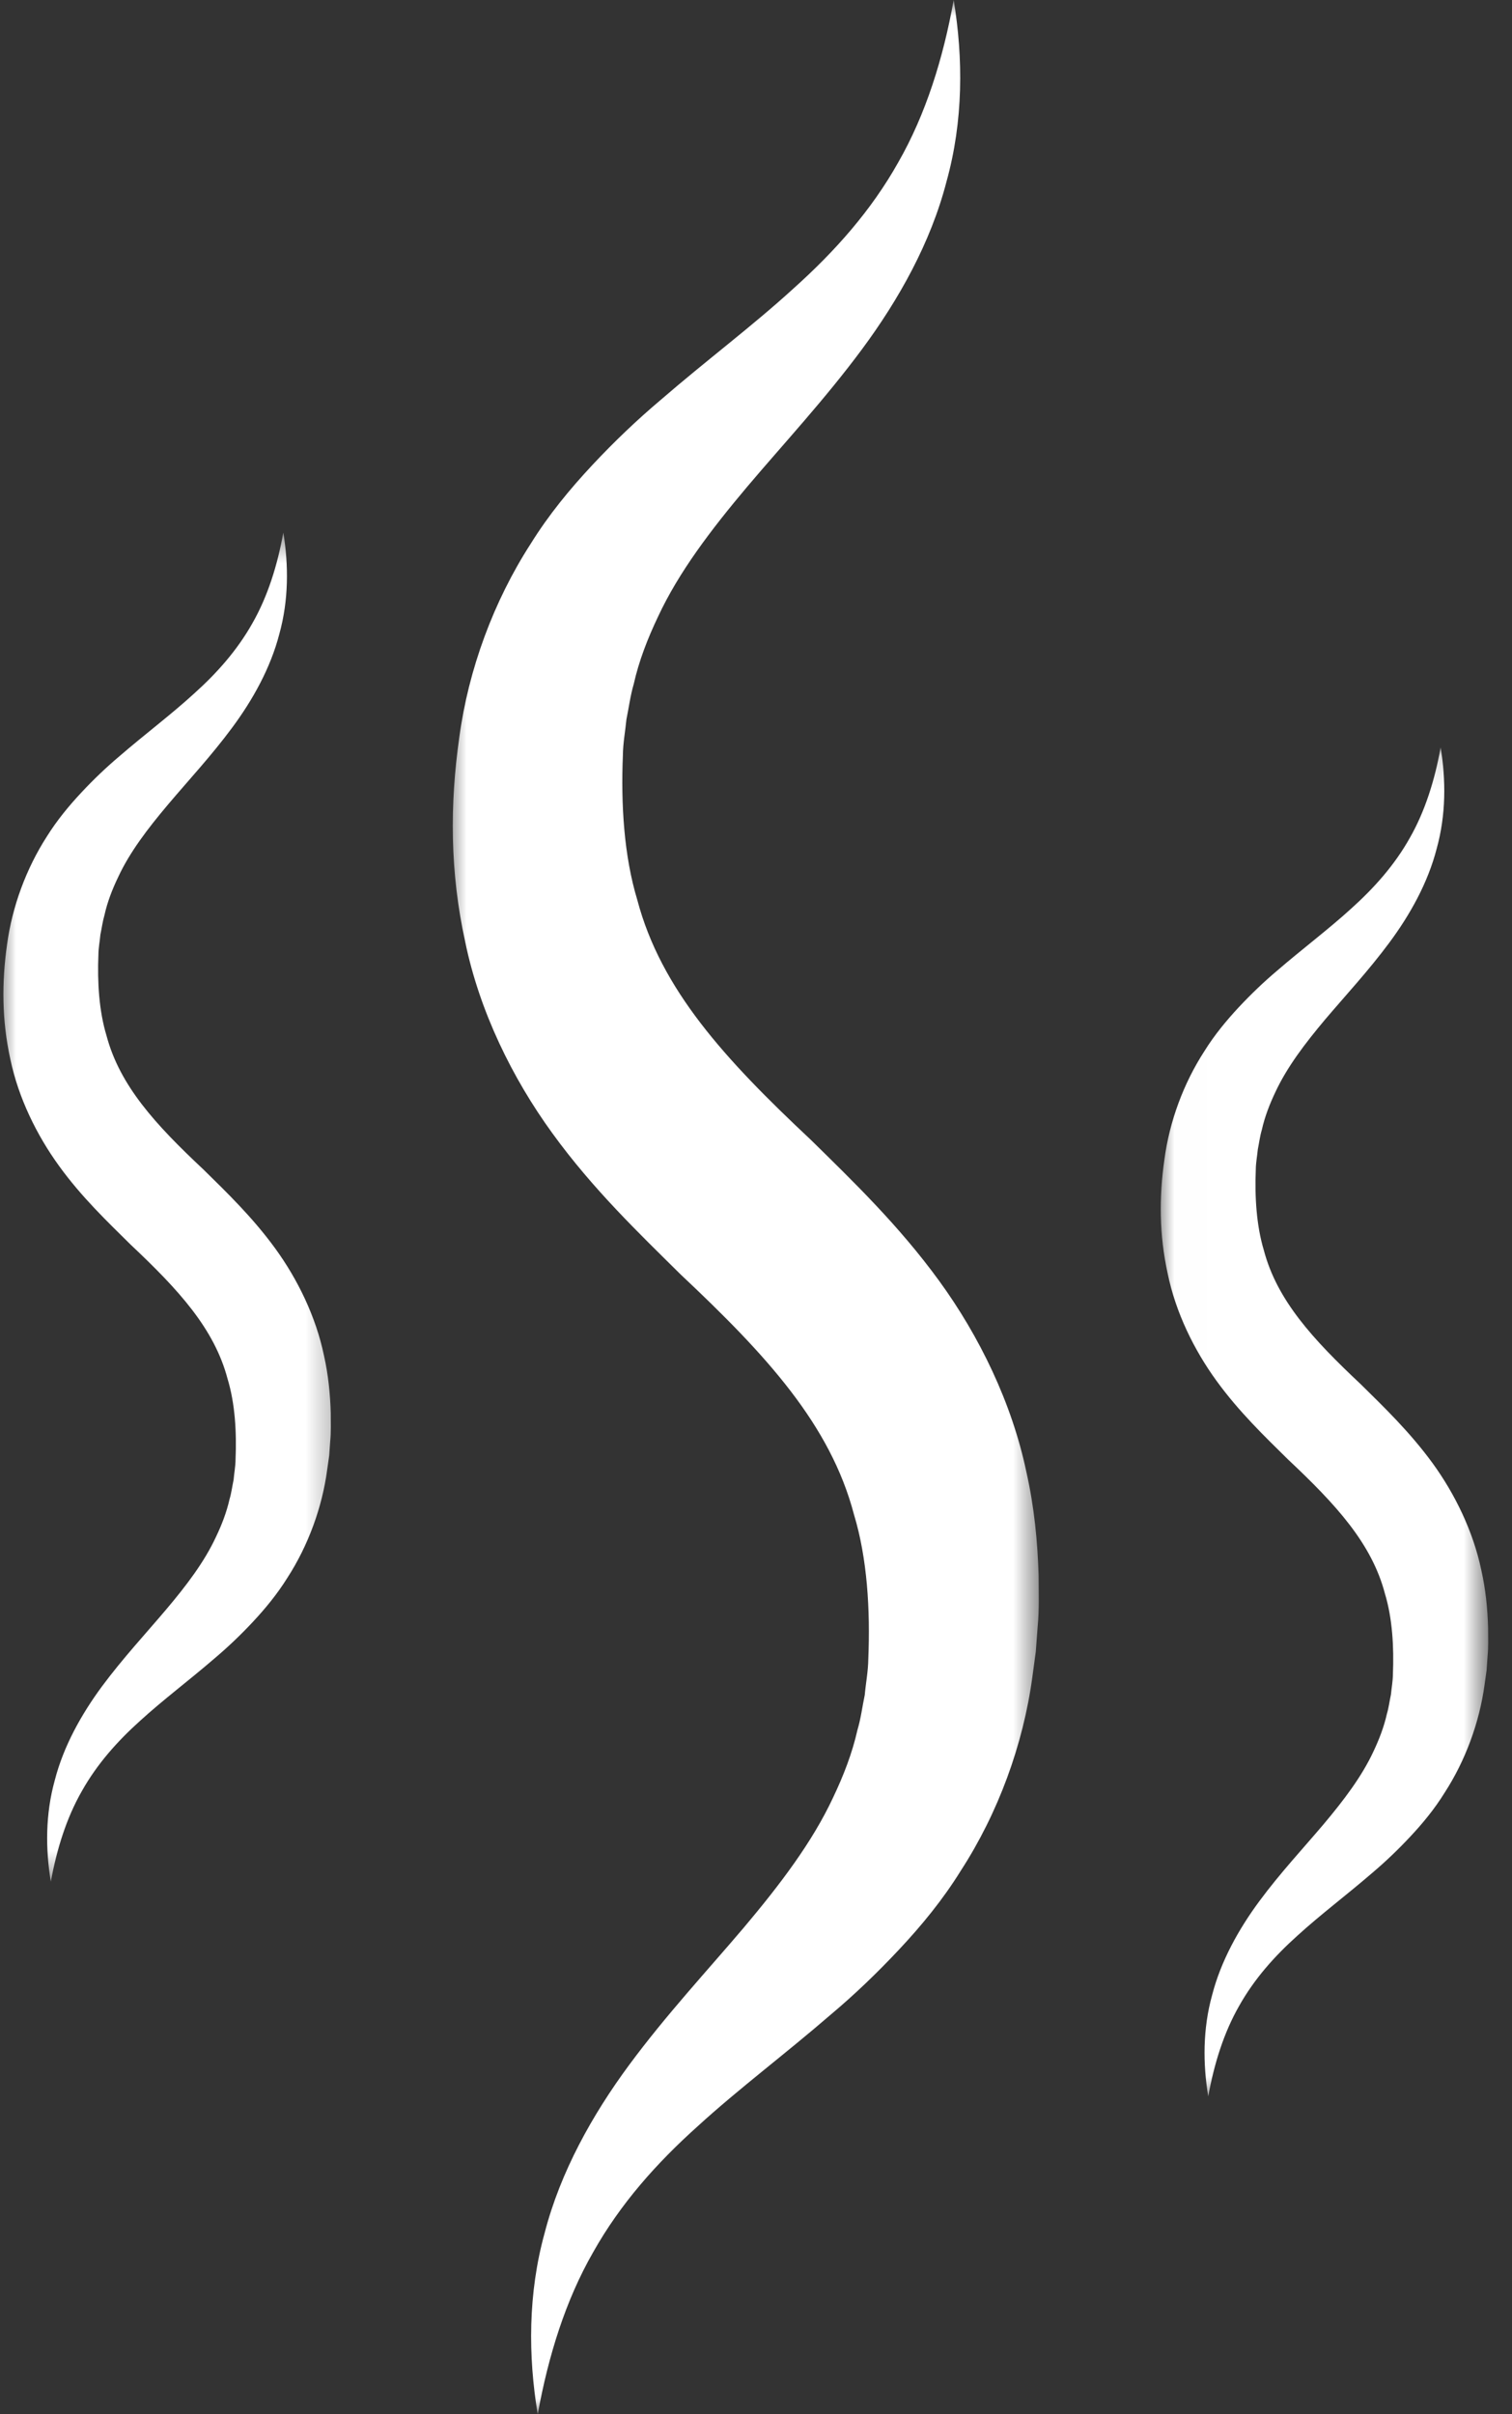 <svg width="47" height="75" viewBox="0 0 47 75" fill="none" xmlns="http://www.w3.org/2000/svg">
<rect x="0" y="0" width="47" height="75" fill="#333333" stroke="none"/>
<mask id="mask0_90_8026" style="mask-type:luminance" maskUnits="userSpaceOnUse" x="13" y="0" width="20" height="75">
<path d="M13.895 0H32.365V75H13.895V0Z" fill="white"/>
</mask>
<g mask="url(#mask0_90_8026)">
<path d="M29.645 0.001C29.944 1.813 29.946 3.757 29.422 5.64C28.934 7.532 27.94 9.306 26.793 10.852C25.641 12.407 24.363 13.778 23.229 15.118C22.098 16.46 21.1 17.773 20.457 19.153C20.129 19.841 19.86 20.534 19.698 21.257C19.594 21.61 19.547 21.985 19.473 22.345C19.436 22.722 19.366 23.083 19.362 23.468C19.299 24.985 19.395 26.585 19.809 27.954C20.547 30.745 22.533 32.905 25.203 35.409C26.504 36.687 27.936 38.063 29.194 39.792C30.44 41.503 31.457 43.587 31.907 45.739C32.149 46.813 32.254 47.892 32.285 48.948C32.285 49.476 32.307 50.001 32.256 50.526L32.197 51.312L32.09 52.103C31.805 54.206 31.024 56.329 29.869 58.11C29.309 59.015 28.643 59.823 27.955 60.556C27.268 61.29 26.559 61.968 25.834 62.577C24.401 63.816 22.967 64.886 21.694 66.048C20.408 67.2 19.285 68.462 18.44 69.964C17.582 71.456 17.045 73.183 16.715 75.001C16.414 73.189 16.41 71.245 16.932 69.362C17.422 67.468 18.416 65.692 19.561 64.144C20.711 62.589 21.988 61.218 23.125 59.878C24.256 58.536 25.252 57.222 25.895 55.845C26.223 55.157 26.491 54.464 26.654 53.741C26.76 53.39 26.805 53.015 26.881 52.653C26.914 52.278 26.987 51.917 26.991 51.532C27.053 50.017 26.961 48.417 26.545 47.048C25.811 44.259 23.825 42.099 21.158 39.593C19.863 38.312 18.426 36.938 17.172 35.208C15.926 33.497 14.905 31.415 14.461 29.261C13.985 27.095 13.979 24.997 14.278 22.901C14.561 20.798 15.344 18.677 16.496 16.894C17.057 15.989 17.723 15.185 18.408 14.452C19.096 13.716 19.807 13.04 20.529 12.431C21.963 11.19 23.397 10.122 24.67 8.958C25.955 7.806 27.08 6.544 27.924 5.04C28.779 3.546 29.317 1.819 29.645 0.001Z" fill="white"/>
</g>
<mask id="mask1_90_8026" style="mask-type:luminance" maskUnits="userSpaceOnUse" x="36" y="23" width="11" height="43">
<path d="M36.008 23.15H46.26V65.295H36.008V23.15Z" fill="white"/>
</mask>
<g mask="url(#mask1_90_8026)">
<path d="M44.782 23.221C44.948 24.232 44.95 25.318 44.657 26.371C44.384 27.428 43.829 28.42 43.188 29.283C42.544 30.152 41.831 30.918 41.196 31.666C40.565 32.416 40.007 33.15 39.647 33.922C39.464 34.307 39.315 34.693 39.224 35.098C39.165 35.295 39.14 35.504 39.099 35.705C39.079 35.916 39.038 36.117 39.036 36.332C39.001 37.18 39.056 38.074 39.286 38.84C39.698 40.398 40.81 41.605 42.3 43.004C43.026 43.719 43.825 44.488 44.53 45.453C45.226 46.41 45.794 47.574 46.046 48.777C46.181 49.377 46.241 49.98 46.257 50.57C46.257 50.865 46.27 51.158 46.241 51.451L46.21 51.891L46.148 52.332C45.989 53.508 45.552 54.695 44.907 55.69C44.595 56.195 44.222 56.647 43.839 57.055C43.454 57.467 43.058 57.844 42.653 58.186C41.852 58.877 41.052 59.475 40.339 60.125C39.62 60.768 38.993 61.473 38.52 62.312C38.042 63.147 37.741 64.111 37.558 65.127C37.39 64.115 37.386 63.029 37.679 61.977C37.952 60.918 38.507 59.926 39.147 59.061C39.79 58.191 40.505 57.426 41.14 56.676C41.77 55.928 42.327 55.193 42.687 54.424C42.87 54.039 43.019 53.652 43.11 53.248C43.169 53.051 43.194 52.842 43.237 52.641C43.257 52.43 43.296 52.228 43.298 52.014C43.333 51.166 43.282 50.273 43.05 49.508C42.64 47.949 41.53 46.742 40.04 45.342C39.315 44.627 38.513 43.859 37.812 42.893C37.116 41.936 36.546 40.773 36.298 39.57C36.032 38.359 36.028 37.188 36.196 36.016C36.352 34.84 36.79 33.656 37.435 32.66C37.749 32.154 38.122 31.705 38.505 31.293C38.888 30.883 39.284 30.506 39.688 30.164C40.489 29.473 41.29 28.875 42.003 28.225C42.72 27.58 43.349 26.875 43.821 26.035C44.298 25.201 44.599 24.236 44.782 23.221Z" fill="white"/>
</g>
<mask id="mask2_90_8026" style="mask-type:luminance" maskUnits="userSpaceOnUse" x="0" y="16" width="11" height="43">
<path d="M0 16.5H10.656V58.5H0V16.5Z" fill="white"/>
</mask>
<g mask="url(#mask2_90_8026)">
<path d="M8.807 16.547C8.973 17.561 8.975 18.646 8.682 19.699C8.408 20.756 7.854 21.748 7.211 22.613C6.569 23.48 5.854 24.246 5.221 24.996C4.588 25.746 4.029 26.479 3.672 27.25C3.488 27.633 3.338 28.021 3.248 28.426C3.19 28.623 3.164 28.832 3.121 29.033C3.102 29.244 3.061 29.445 3.059 29.66C3.024 30.508 3.078 31.402 3.309 32.168C3.723 33.727 4.832 34.934 6.324 36.332C7.051 37.047 7.85 37.816 8.553 38.781C9.25 39.738 9.819 40.902 10.069 42.105C10.205 42.705 10.264 43.309 10.281 43.898C10.281 44.193 10.293 44.486 10.264 44.779L10.233 45.219L10.17 45.66C10.014 46.836 9.576 48.022 8.932 49.018C8.617 49.523 8.244 49.975 7.861 50.385C7.479 50.795 7.08 51.172 6.676 51.514C5.875 52.205 5.074 52.803 4.361 53.453C3.645 54.096 3.018 54.801 2.545 55.641C2.067 56.475 1.766 57.44 1.58 58.455C1.412 57.443 1.41 56.358 1.703 55.305C1.975 54.246 2.531 53.254 3.17 52.389C3.815 51.52 4.527 50.754 5.162 50.004C5.795 49.256 6.352 48.522 6.711 47.75C6.895 47.367 7.043 46.98 7.135 46.576C7.194 46.379 7.219 46.17 7.262 45.969C7.279 45.76 7.32 45.557 7.322 45.342C7.358 44.494 7.307 43.602 7.074 42.836C6.662 41.277 5.553 40.07 4.065 38.67C3.34 37.953 2.535 37.188 1.836 36.221C1.141 35.264 0.57 34.102 0.32 32.898C0.055 31.688 0.053 30.516 0.219 29.344C0.377 28.168 0.815 26.982 1.457 25.986C1.772 25.482 2.145 25.031 2.527 24.623C2.91 24.211 3.309 23.834 3.711 23.494C4.514 22.801 5.315 22.203 6.026 21.553C6.744 20.91 7.371 20.203 7.844 19.365C8.322 18.529 8.623 17.564 8.807 16.547Z" fill="white"/>
</g>
</svg>
